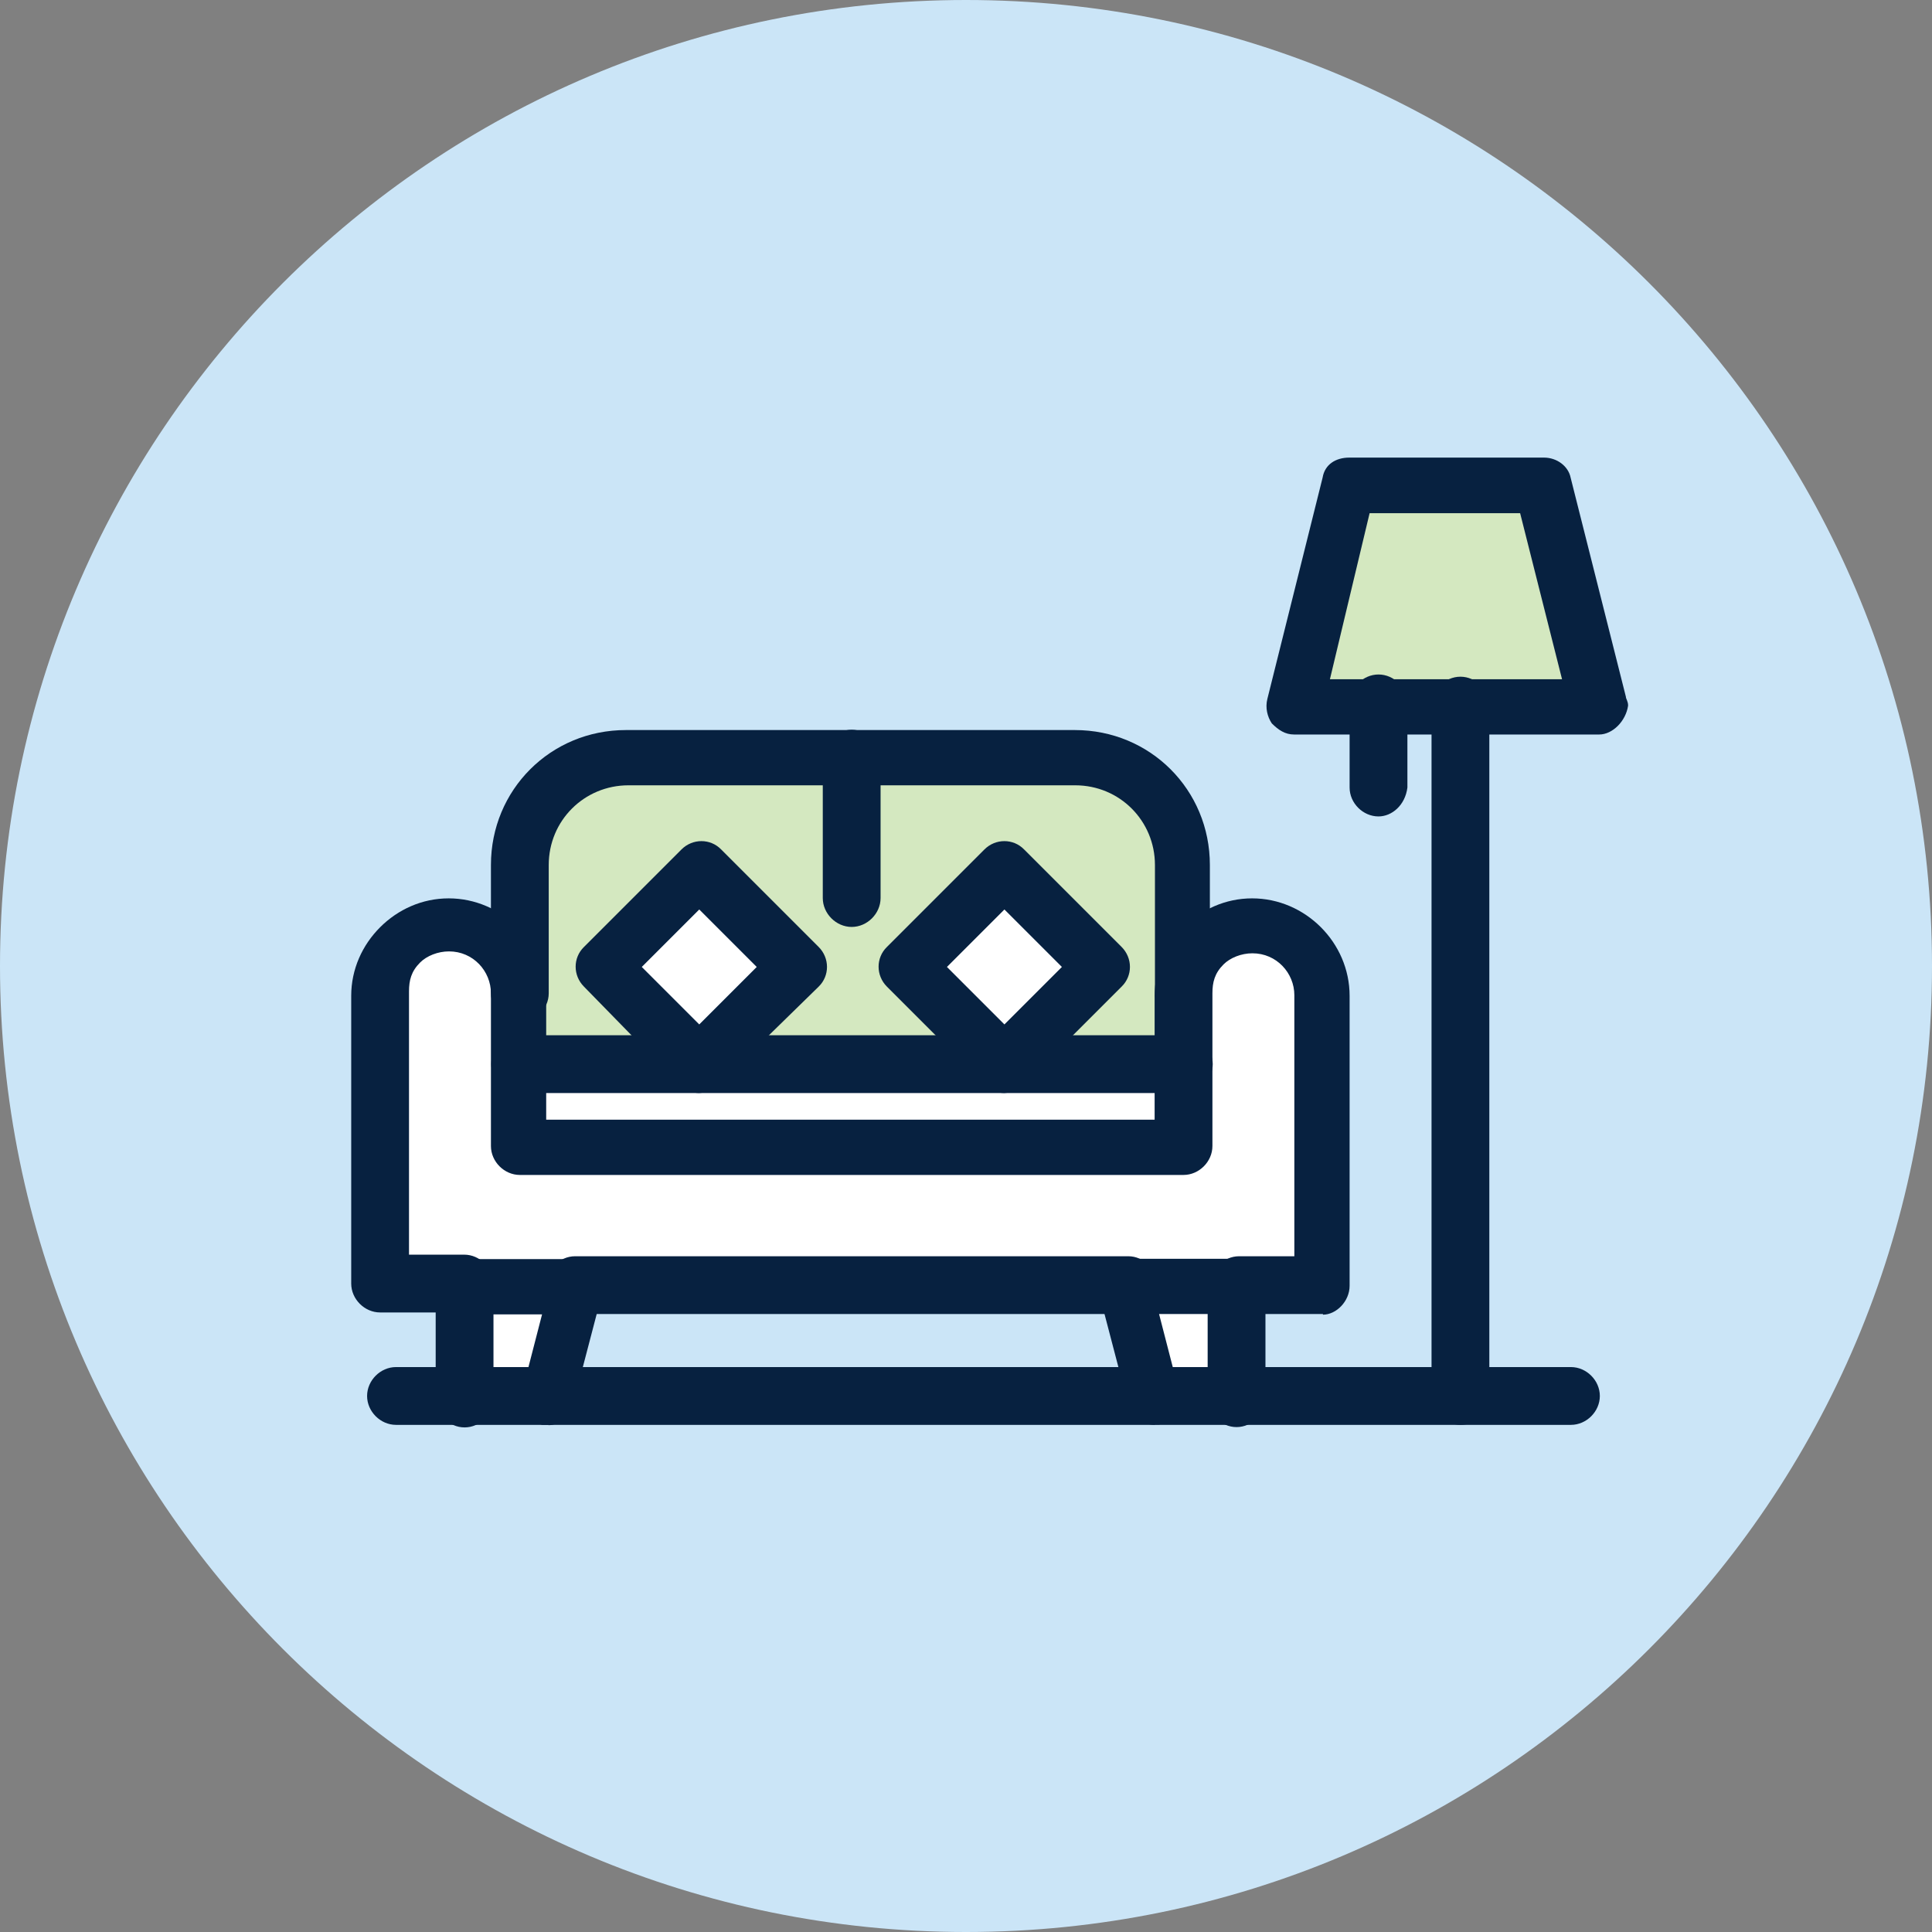 <?xml version="1.0" encoding="UTF-8"?>
<svg id="Layer_2" data-name="Layer 2" xmlns="http://www.w3.org/2000/svg" viewBox="0 0 60.84 60.84">
  <rect x="0" y="0" width="60.84" height="60.84" fill="#808080" stroke="none"/>
  <g id="Layer_2-2" data-name="Layer 2">
    <g id="Layer_1-2" data-name="Layer 1-2">
      <g>
        <path d="m30.42,0h0c16.8,0,30.42,13.62,30.42,30.42h0c0,16.8-13.62,30.42-30.42,30.42h0C13.62,60.84,0,47.22,0,30.42h0C0,13.62,13.62,0,30.42,0Z" fill="#cbe5f7"/>
        <g id="_515-Couch_Lamp_Sofa" data-name=" 515-Couch Lamp Sofa">
          <path d="m33.86,23.96c1.88,0,3.41,1.53,3.41,3.41v6.2h-20.9v-6.2c0-1.88,1.53-3.41,3.41-3.41h14.08Z" fill="#d4e8c0"/>
          <polygon points="48.63 15.25 50.37 22.22 45.99 22.22 43.41 22.22 40.76 22.22 42.5 15.25 48.63 15.25" fill="#d4e8c0"/>
          <rect x="29.46" y="28.28" width="4.32" height="4.32" transform="translate(-12.27 31.27) rotate(-45)" fill="#fff"/>
          <rect x="19.85" y="28.3" width="4.32" height="4.32" transform="translate(-15.09 24.48) rotate(-45)" fill="#fff"/>
          <polygon points="37.28 33.51 37.28 36.16 16.37 36.16 16.37 33.51 22.02 33.51 31.63 33.51 37.28 33.51" fill="#fff"/>
          <polygon points="39.02 40.48 39.02 43.96 36.44 43.96 35.53 40.48 39.02 40.48" fill="#fff"/>
          <polygon points="18.11 40.48 17.28 43.96 14.63 43.96 14.63 40.48 18.11 40.48" fill="#fff"/>
          <path d="m41.67,31.35v9.13H11.98v-9.2c0-.63.28-1.11.63-1.53.42-.42.91-.63,1.53-.63,1.18,0,2.16.98,2.16,2.16v4.81h20.9v-4.81c0-.63.21-1.11.63-1.53.42-.42.91-.63,1.53-.63,1.32.07,2.3.98,2.3,2.23h.01Z" fill="#fff"/>
          <path d="m50.37,23.13h-9.62c-.28,0-.49-.14-.7-.35-.14-.21-.21-.49-.14-.77l1.74-6.97c.07-.42.42-.63.84-.63h6.13c.42,0,.77.28.84.63l1.74,6.9c0,.07.07.14.07.28-.07.49-.49.91-.91.91h0Zm-8.5-1.74h7.32l-1.32-5.23h-4.74l-1.25,5.23h0Z" fill="#072140"/>
          <path d="m45.99,44.87c-.49,0-.91-.42-.91-.91v-21.74c0-.49.42-.91.91-.91s.91.42.91.91v21.81c0,.49-.42.84-.91.84Z" fill="#072140"/>
          <path d="m43.41,25.71c-.49,0-.91-.42-.91-.91v-2.65c0-.49.42-.91.91-.91s.91.42.91.91v2.65c-.07.56-.49.91-.91.91Z" fill="#072140"/>
          <path d="m41.67,41.38h-2.65c-.49,0-.91-.42-.91-.91s.42-.91.91-.91h1.74v-8.22c0-.7-.56-1.32-1.32-1.32-.35,0-.7.14-.91.35-.28.28-.35.56-.35.91v4.81c0,.49-.42.91-.91.91h-20.9c-.49,0-.91-.42-.91-.91v-4.81c0-.7-.56-1.32-1.32-1.32-.35,0-.7.14-.91.35-.28.28-.35.56-.35.91v8.29h1.74c.49,0,.91.42.91.91s-.42.91-.91.91h-2.65c-.49,0-.91-.42-.91-.91v-9.06c0-.84.35-1.6.91-2.16.56-.56,1.32-.91,2.16-.91,1.67,0,3.07,1.39,3.07,3.07v3.9h19.16v-3.9c0-.84.35-1.6.91-2.16s1.32-.91,2.16-.91c1.67,0,3.07,1.39,3.07,3.07v9.13c0,.49-.42.91-.84.91v-.02Z" fill="#072140"/>
          <path d="m35.53,41.38h-17.42c-.49,0-.91-.42-.91-.91s.42-.91.91-.91h17.42c.49,0,.91.42.91.91s-.42.91-.91.91Z" fill="#072140"/>
          <path d="m37.28,32.19c-.49,0-.91-.42-.91-.91v-4.04c0-1.39-1.11-2.51-2.51-2.51h-14.07c-1.39,0-2.51,1.11-2.51,2.51v4.04c0,.49-.42.91-.91.91s-.91-.42-.91-.91v-4.04c0-2.37,1.88-4.25,4.25-4.25h14.14c2.37,0,4.25,1.88,4.25,4.25v4.04c.07.56-.35.91-.84.91h.02Z" fill="#072140"/>
          <path d="m17.28,44.87h-.21c-.49-.14-.77-.56-.63-1.04l.63-2.44h-1.53v2.65c0,.49-.42.91-.91.91s-.91-.42-.91-.91v-3.48c0-.49.42-.91.91-.91h3.48c.28,0,.49.14.7.35.14.21.21.49.14.77l-.91,3.48c-.07.35-.42.63-.77.63h0Z" fill="#072140"/>
          <path d="m36.37,44.87c-.42,0-.77-.28-.84-.63l-.91-3.48c-.07-.28,0-.56.14-.77s.42-.35.7-.35h3.48c.49,0,.91.42.91.91v3.48c0,.49-.42.91-.91.91s-.91-.42-.91-.91v-2.65h-1.53l.63,2.44c.14.49-.14.91-.63,1.04.07,0-.07,0-.14,0h0Z" fill="#072140"/>
          <path d="m37.28,34.42h-20.9c-.49,0-.91-.42-.91-.91s.42-.91.91-.91h20.9c.49,0,.91.42.91.91s-.42.91-.91.91Z" fill="#072140"/>
          <path d="m22.02,34.42c-.21,0-.42-.07-.63-.28l-3-3.07c-.35-.35-.35-.91,0-1.25l3.07-3.07c.35-.35.91-.35,1.25,0l3.07,3.07c.35.35.35.91,0,1.25l-3.14,3.07c-.14.14-.42.28-.63.28h0Zm-1.81-3.97l1.81,1.81,1.81-1.81-1.81-1.81-1.81,1.81Z" fill="#072140"/>
          <path d="m31.63,34.42c-.21,0-.42-.07-.63-.28l-3.07-3.07c-.35-.35-.35-.91,0-1.25l3.07-3.07c.35-.35.91-.35,1.25,0l3.07,3.07c.35.35.35.91,0,1.25l-3.07,3.07c-.21.14-.42.28-.63.28h0Zm-1.81-3.97l1.81,1.81,1.81-1.81-1.81-1.81-1.81,1.81Z" fill="#072140"/>
          <path d="m26.82,29.19c-.49,0-.91-.42-.91-.91v-4.39c0-.49.42-.91.91-.91s.91.42.91.91v4.39c0,.49-.42.91-.91.91Z" fill="#072140"/>
          <path d="m49.47,44.87H12.47c-.49,0-.91-.42-.91-.91s.42-.91.91-.91h37c.49,0,.91.42.91.91s-.42.91-.91.91Z" fill="#072140"/>
        </g>
      </g>
    </g>
  </g>
</svg>